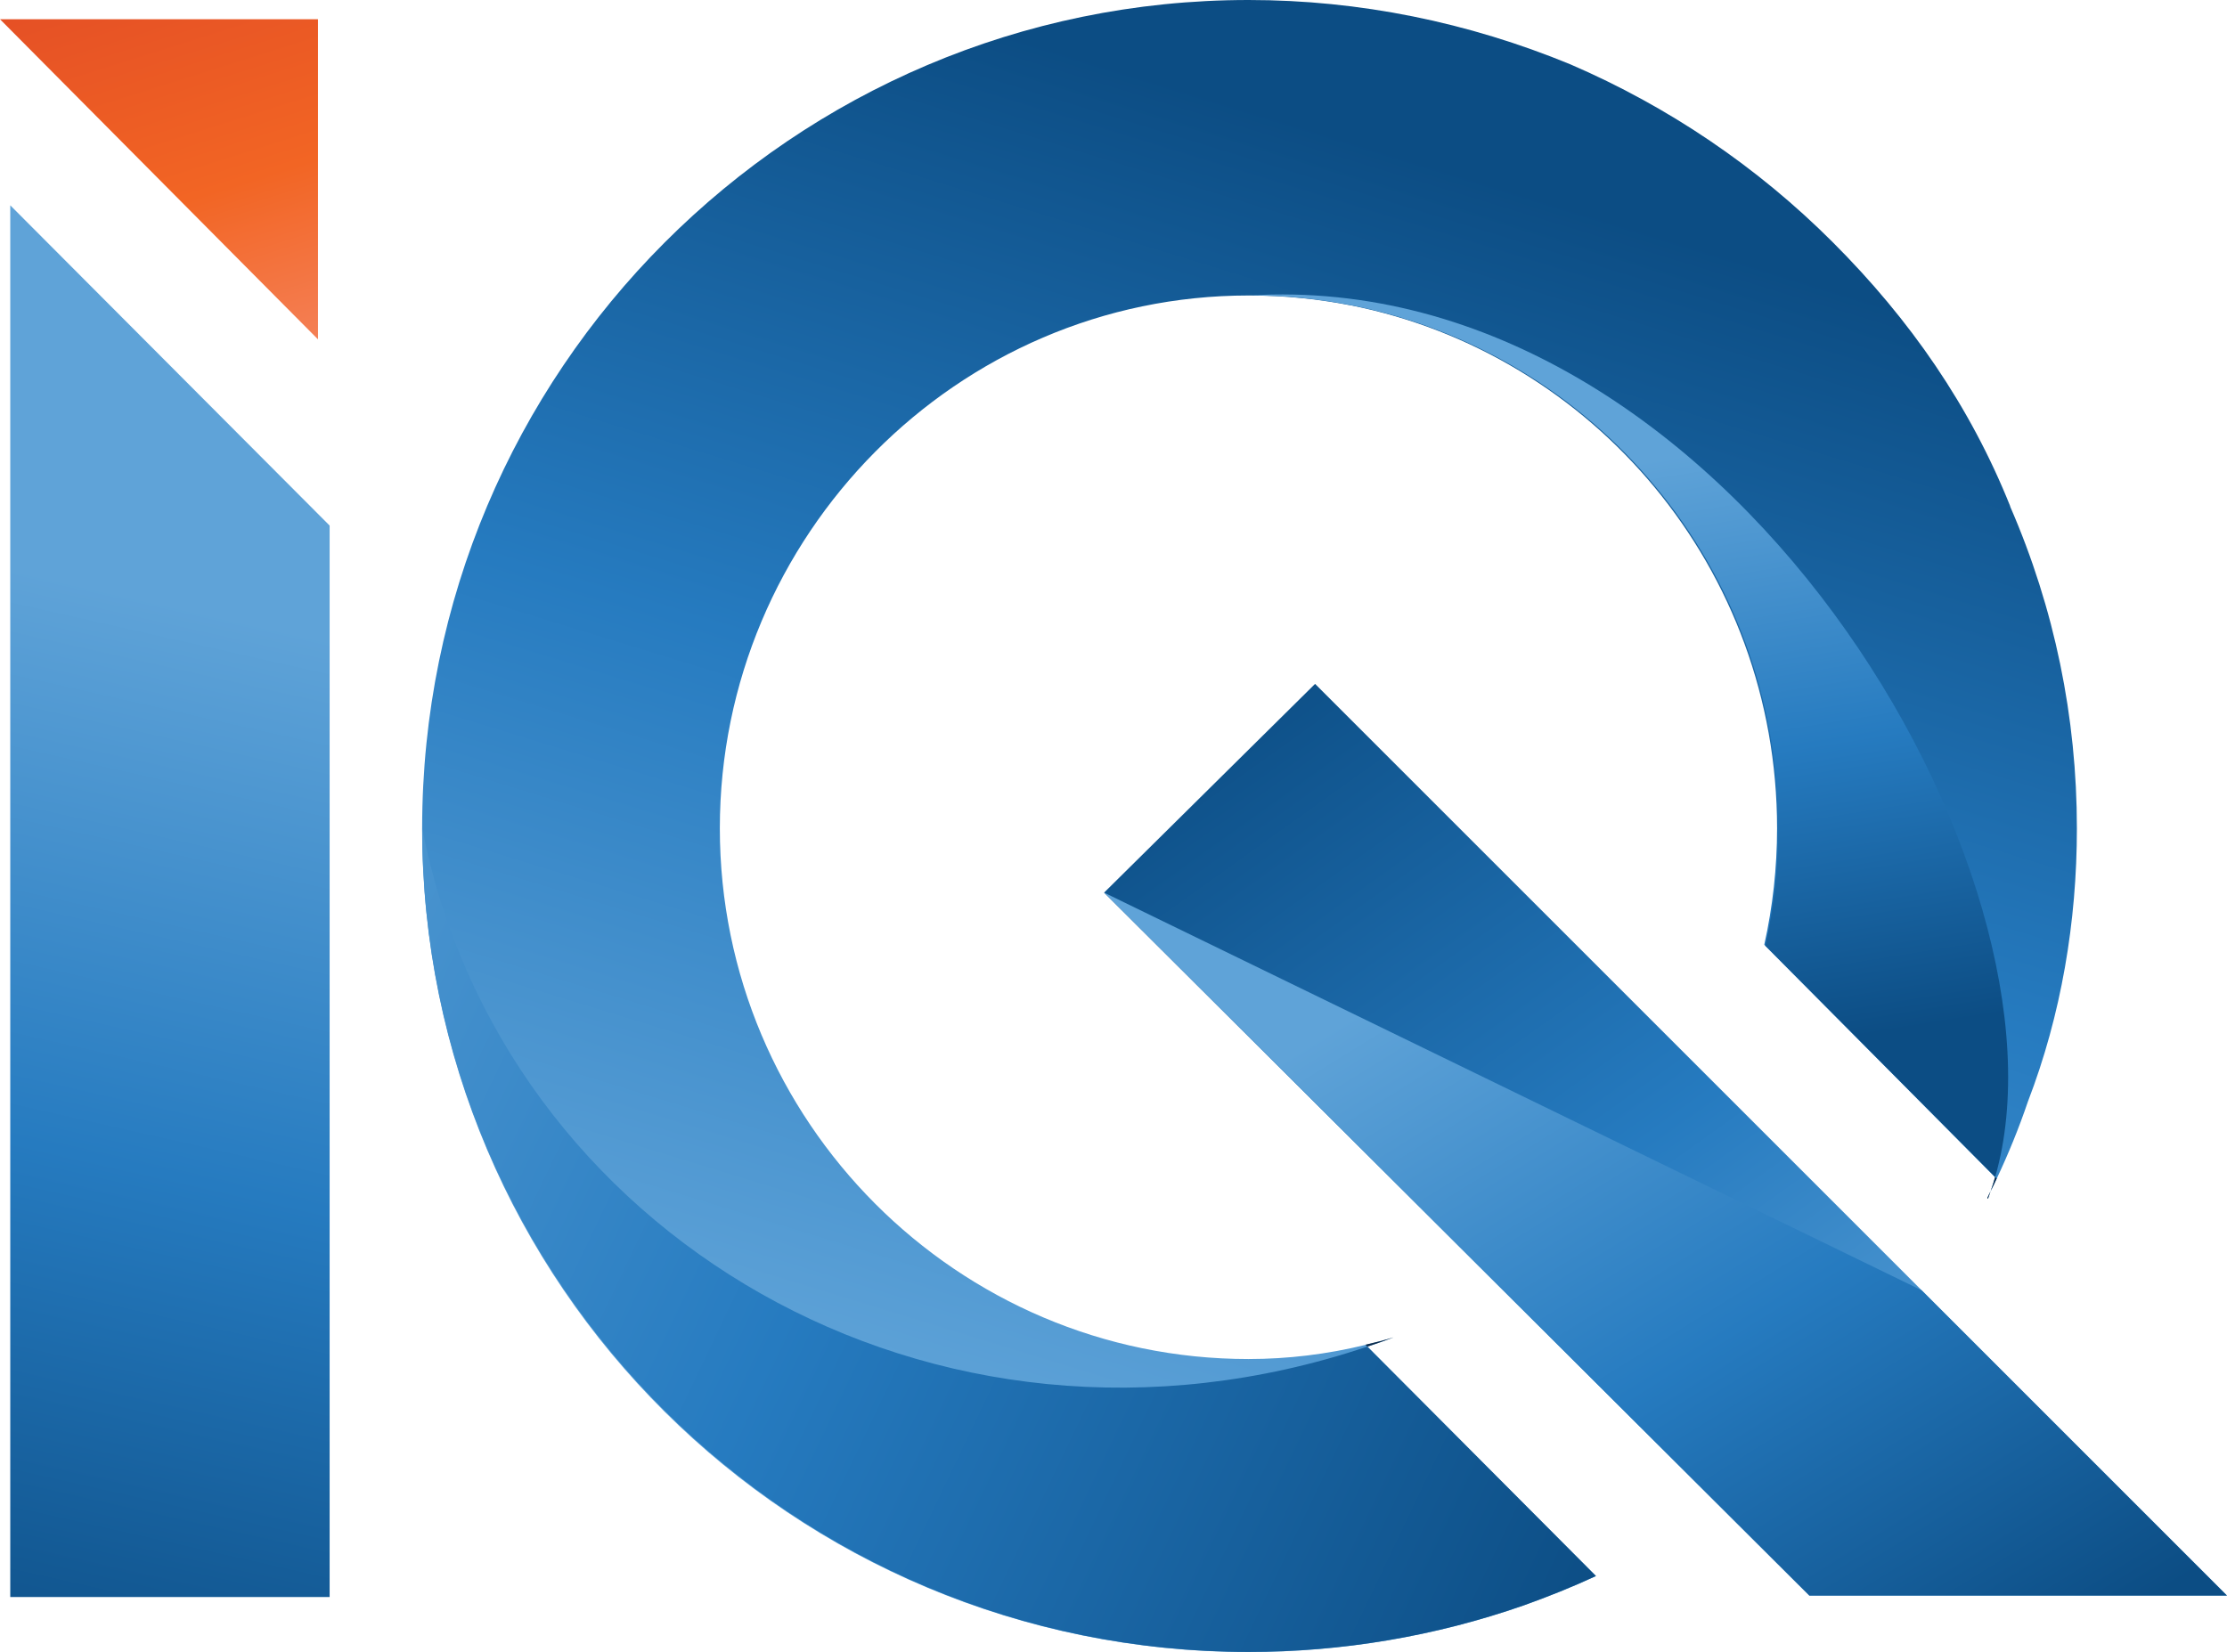 <?xml version="1.0" encoding="UTF-8"?>
<svg id="iQ-dark" xmlns="http://www.w3.org/2000/svg" xmlns:xlink="http://www.w3.org/1999/xlink" viewBox="0 0 1047.71 777.42">
  <defs>
    <style>
      .cls-1 {
        fill: #0d2b4b;
      }

      .cls-2 {
        fill: url(#linear-gradient-2);
      }

      .cls-3 {
        fill: url(#linear-gradient-4);
      }

      .cls-4 {
        fill: url(#linear-gradient-3);
      }

      .cls-5 {
        fill: url(#linear-gradient-5);
      }

      .cls-6 {
        fill: url(#New_Gradient_Swatch_2);
      }

      .cls-7 {
        fill: url(#linear-gradient-6);
      }

      .cls-8 {
        fill: url(#linear-gradient);
      }
    </style>
    <linearGradient id="linear-gradient" x1="2600.63" y1="-7029.84" x2="2265.2" y2="-8120.69" gradientTransform="translate(-1843.97 -7190.37) scale(1 -1)" gradientUnits="userSpaceOnUse">
      <stop offset=".22" stop-color="#0c4d84"/>
      <stop offset=".49" stop-color="#267bc0"/>
      <stop offset=".77" stop-color="#5fa3d8"/>
    </linearGradient>
    <linearGradient id="linear-gradient-2" x1="2658.53" y1="-7802.78" x2="2576.41" y2="-7293.89" xlink:href="#linear-gradient"/>
    <linearGradient id="linear-gradient-3" x1="2834.72" y1="-8080.72" x2="1724.29" y2="-7550.02" gradientTransform="translate(-1843.97 -7190.37) scale(1 -1)" gradientUnits="userSpaceOnUse">
      <stop offset=".22" stop-color="#0c4d84"/>
      <stop offset=".55" stop-color="#267bc0"/>
      <stop offset=".89" stop-color="#5fa3d8"/>
    </linearGradient>
    <linearGradient id="linear-gradient-4" x1="2378.76" y1="-7427.74" x2="2909.27" y2="-8170" gradientTransform="translate(-1843.97 -7190.37) scale(1 -1)" gradientUnits="userSpaceOnUse">
      <stop offset=".1" stop-color="#0c4d84"/>
      <stop offset=".42" stop-color="#267bc0"/>
      <stop offset=".68" stop-color="#5fa3d8"/>
    </linearGradient>
    <linearGradient id="linear-gradient-5" x1="2876.59" y1="-8177.91" x2="2372.12" y2="-7363.45" gradientTransform="translate(-1843.97 -7190.37) scale(1 -1)" gradientUnits="userSpaceOnUse">
      <stop offset=".22" stop-color="#0c4d84"/>
      <stop offset=".44" stop-color="#267bc0"/>
      <stop offset=".67" stop-color="#5fa3d8"/>
    </linearGradient>
    <linearGradient id="linear-gradient-6" x1="1775.63" y1="-8270.94" x2="2016.82" y2="-7203.25" gradientTransform="translate(-1843.97 -7190.37) scale(1 -1)" gradientUnits="userSpaceOnUse">
      <stop offset=".26" stop-color="#0c4d84"/>
      <stop offset=".5" stop-color="#267bc0"/>
      <stop offset=".74" stop-color="#5fa3d8"/>
    </linearGradient>
    <linearGradient id="New_Gradient_Swatch_2" data-name="New Gradient Swatch 2" x1="1883.54" y1="-7087.85" x2="1988.36" y2="-7419.76" gradientTransform="translate(-1843.97 -7190.37) scale(1 -1)" gradientUnits="userSpaceOnUse">
      <stop offset=".22" stop-color="#e34d25"/>
      <stop offset=".58" stop-color="#f26524"/>
      <stop offset=".9" stop-color="#f58967"/>
    </linearGradient>
  </defs>
  <g id="iQ">
    <g>
      <path class="cls-8" d="M945.73,238.24c-18.82-47-47-87.8-83.58-124.34-35.54-35.54-77.33-63.76-123.26-83.58C690.77,10.47,639.59,0,587.37,0,373.12,0,198.6,174.52,198.6,389.76s174.52,387.65,388.77,387.65c43.82,0,87.72-7.32,129.51-21.93,11.46-4.1,22.85-8.66,33.93-13.8l-107.54-107.96c4.03-1.3,8.13-2.8,12.15-4.26-4.26,1.3-8.59,2.42-13,3.41-18.02,4.41-36.54,6.67-55.06,6.67-136.87,0-248.71-111.8-248.71-249.75s111.8-250.74,248.71-250.74h.5c4.1,0,8.17.12,12.27.31,4.1.19,8.17.5,12.19.92,4.1.38,8.05.88,12,1.5h.08c3.72.58,7.44,1.19,11.08,1.92h.08c113.98,22.74,200.48,123.88,200.48,246.1,0,18.44-2.03,36.88-6.02,54.75l.42.42v.08l108.16,108.92c-.61,2.22-1.3,4.45-2.11,6.63,1-1.92,1.92-3.91,2.84-5.87,5.52-11.69,10.47-23.85,14.72-36.35,15.68-40.76,23.04-84.65,23.04-128.52,0-52.26-10.47-103.44-31.4-151.52l.04-.11Z"/>
      <path class="cls-2" d="M587.86,138.98c4.1,0,8.17.12,12.27.31,4.1.19,8.17.5,12.19.92,4.1.38,8.05.88,12,1.5h.08c3.72.58,7.44,1.19,11.08,1.92h.08c114.29,22.35,201.05,123.72,201.05,246.1,0,18.56-2.03,37.15-6.13,55.17v.08l108.16,108.92c40.6-140.78-126.29-428.37-350.73-414.88l-.04-.04ZM935.26,564.06c.42-1.19.88-2.34,1.23-3.53-.5,1.11-1.04,2.19-1.53,3.22l.31.31Z"/>
      <path class="cls-4" d="M643.3,633.68c-204.81,68.78-407.71-53.87-444.67-243.96,0,214.2,174.52,387.65,388.77,387.65,43.82,0,87.72-7.32,129.51-21.93,11.46-4.1,22.85-8.66,33.93-13.8l-107.54-107.96h0Z"/>
      <polygon class="cls-3" points="618.69 321.82 1047.71 750.85 851.22 750.85 519.43 420.05 618.69 321.82"/>
      <polygon class="cls-5" points="851.22 750.85 1047.71 750.85 904.05 607.19 519.43 420.05 851.22 750.85"/>
      <path class="cls-1" d="M655.42,629.42c-4.03,1.5-8.13,2.99-12.15,4.26l-.88-.88c4.41-1,8.74-2.11,13-3.41l.04.04Z"/>
      <path class="cls-1" d="M934.96,563.75c.5-1.04,1.04-2.11,1.53-3.22-.38,1.19-.81,2.34-1.23,3.53l-.31-.31Z"/>
      <path class="cls-1" d="M939.36,554.62c-.92,1.99-1.84,3.95-2.84,5.87.81-2.19,1.5-4.41,2.11-6.63l.73.73v.04Z"/>
    </g>
    <g>
      <path class="cls-7" d="M4.83,96.65v654.88h150.25V247.33L4.83,96.62v.04Z"/>
      <path class="cls-6" d="M0,9.05l149.6,150.64V9.05H0Z"/>
    </g>
  </g>
</svg>